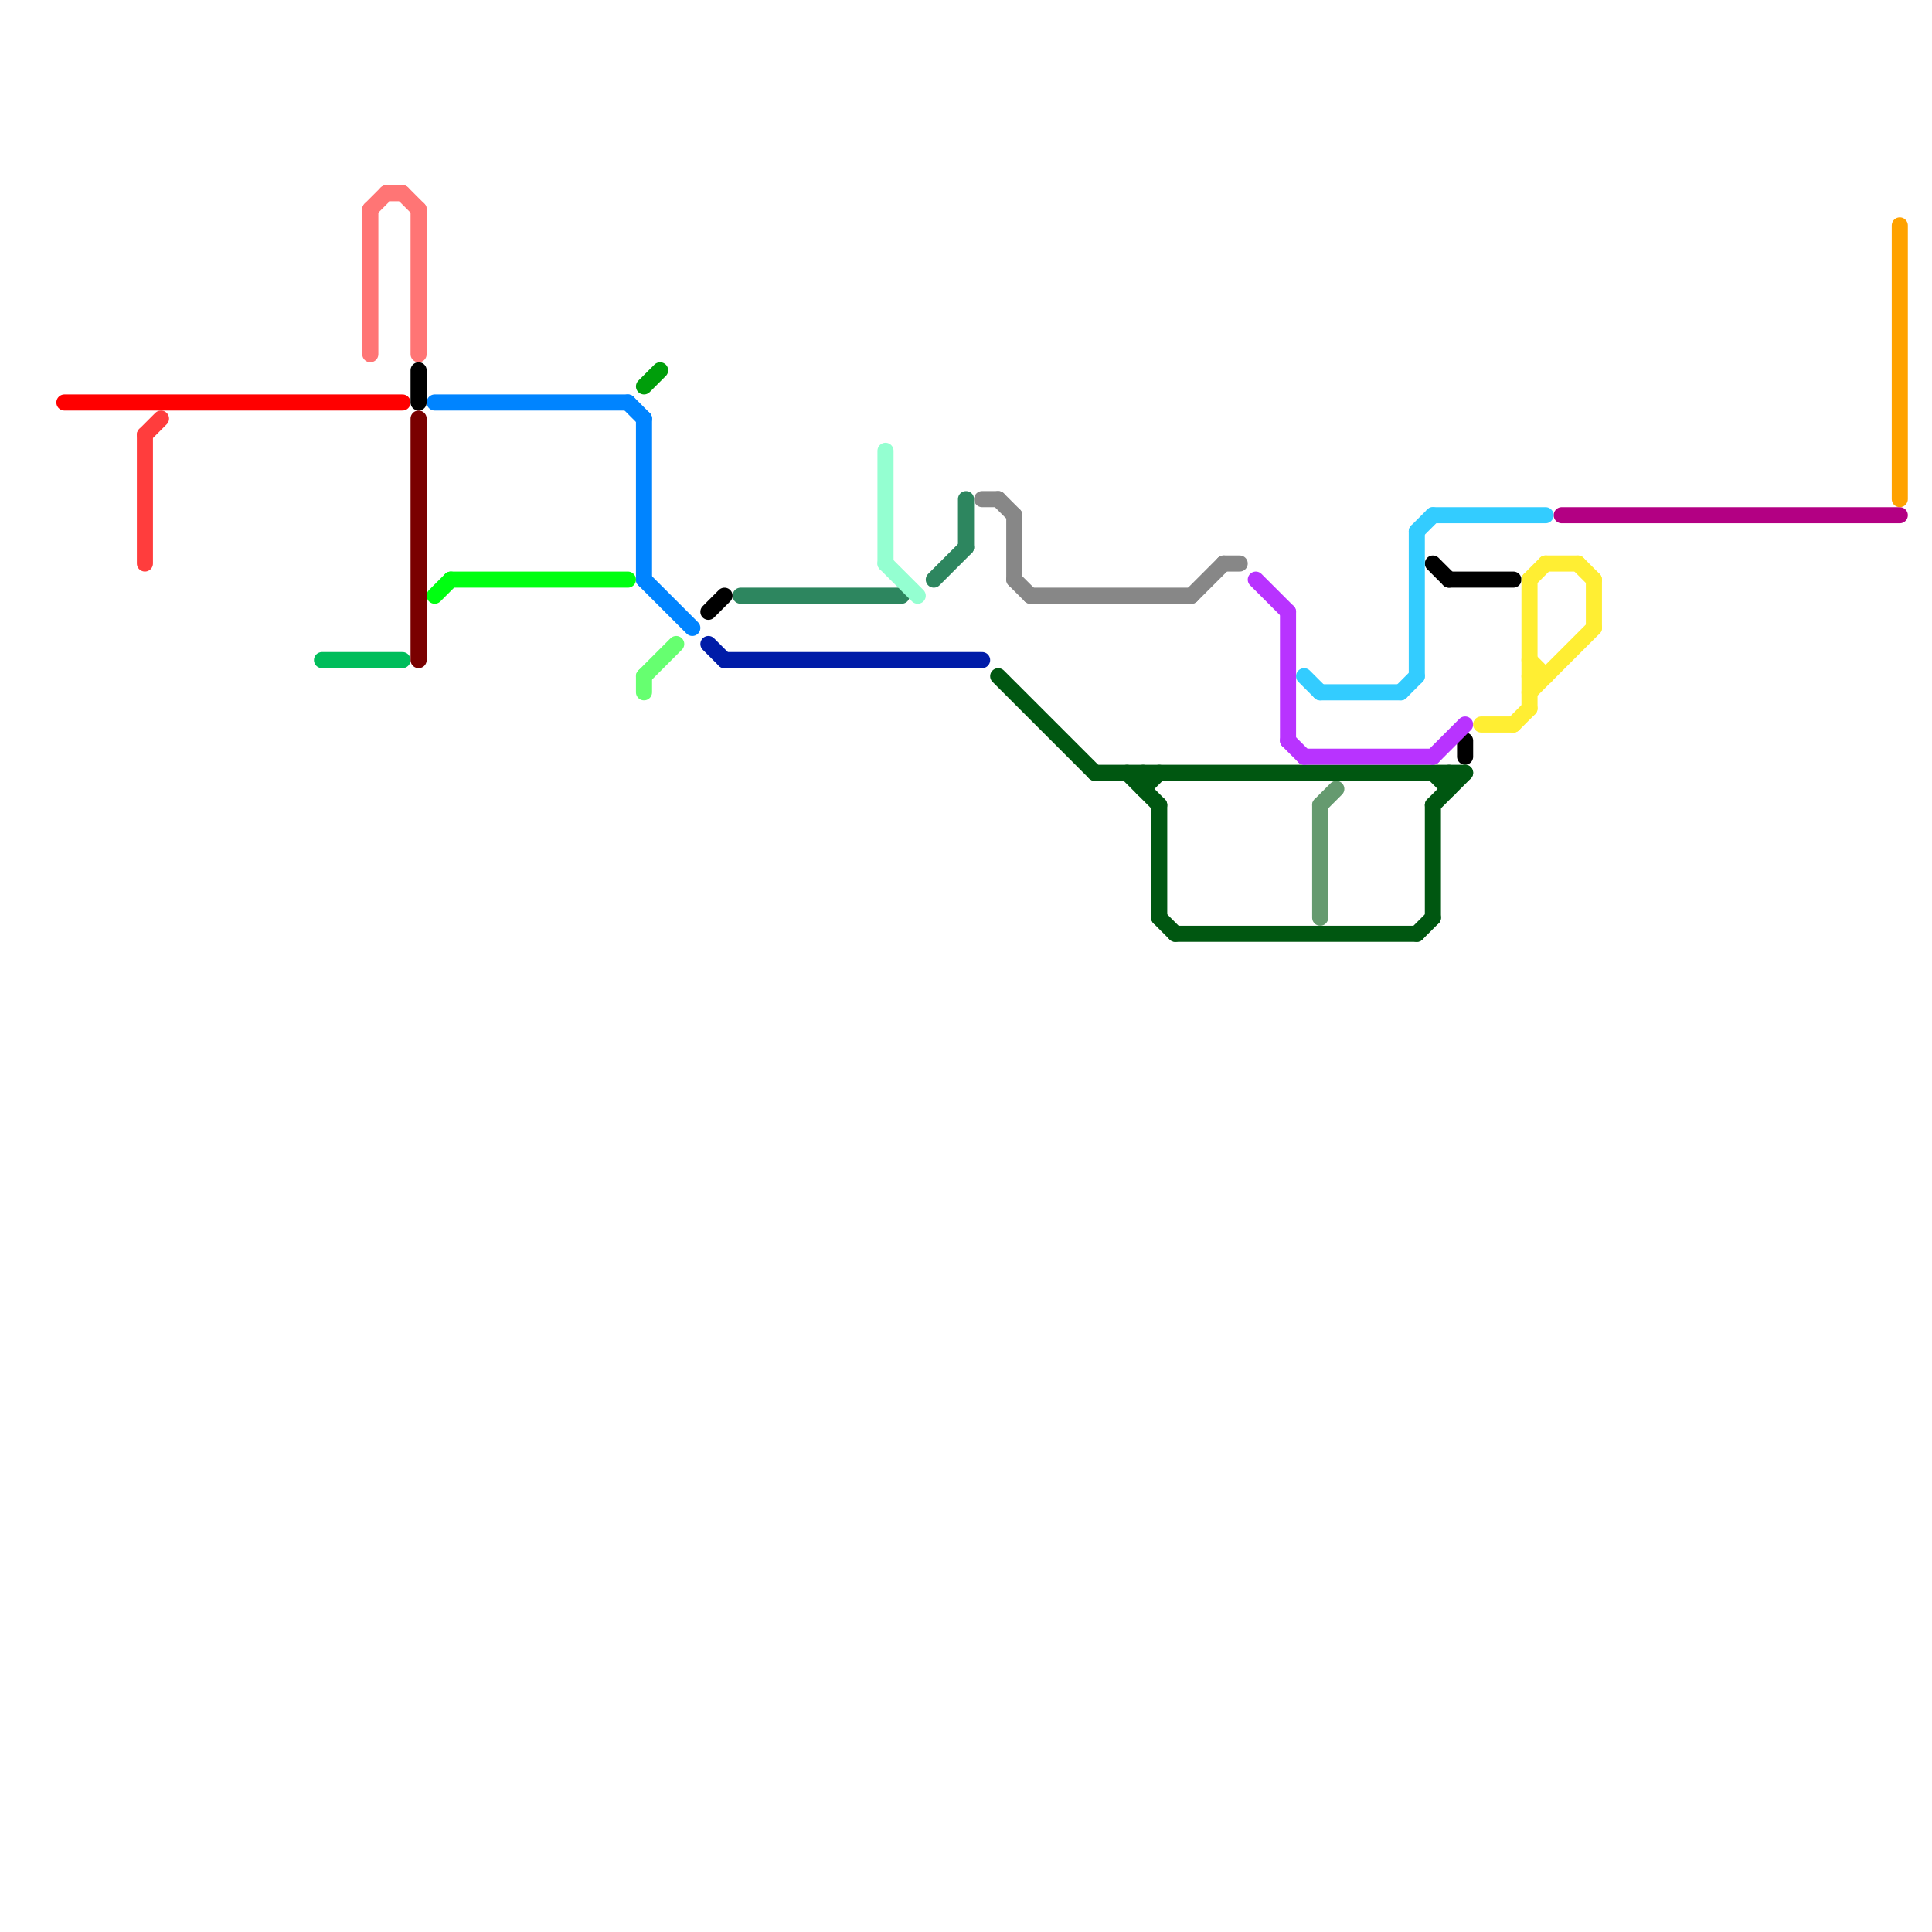 
<svg version="1.1" xmlns="http://www.w3.org/2000/svg" viewBox="0 0 120 120">
<style>text { font: 1px Helvetica; font-weight: 600; white-space: pre; dominant-baseline: central; } line { stroke-width: 1; fill: none; stroke-linecap: round; stroke-linejoin: round; } .c0 { stroke: #ff0000 } .c1 { stroke: #ff3d3d } .c2 { stroke: #b30083 } .c3 { stroke: #ffa200 } .c4 { stroke: #00bd5b } .c5 { stroke: #ff7575 } .c6 { stroke: #000000 } .c7 { stroke: #7a0000 } .c8 { stroke: #0084ff } .c9 { stroke: #00ff11 } .c10 { stroke: #009e0b } .c11 { stroke: #66ff70 } .c12 { stroke: #001ca8 } .c13 { stroke: #2d865f } .c14 { stroke: #94ffd1 } .c15 { stroke: #878787 } .c16 { stroke: #005711 } .c17 { stroke: #b833ff } .c18 { stroke: #33ccff } .c19 { stroke: #659a6f } .c20 { stroke: #ffee33 }</style><defs><g id="wm-xf"><circle r="1.2" fill="#000"/><circle r="0.9" fill="#fff"/><circle r="0.6" fill="#000"/><circle r="0.3" fill="#fff"/></g><g id="wm"><circle r="0.6" fill="#000"/><circle r="0.3" fill="#fff"/></g></defs><line class="c0" x1="4" y1="25" x2="25" y2="25"/><line class="c1" x1="9" y1="27" x2="9" y2="35"/><line class="c1" x1="9" y1="27" x2="10" y2="26"/><line class="c2" x1="97" y1="32" x2="118" y2="32"/><line class="c3" x1="118" y1="14" x2="118" y2="31"/><line class="c4" x1="20" y1="41" x2="25" y2="41"/><line class="c5" x1="23" y1="13" x2="24" y2="12"/><line class="c5" x1="24" y1="12" x2="25" y2="12"/><line class="c5" x1="26" y1="13" x2="26" y2="22"/><line class="c5" x1="25" y1="12" x2="26" y2="13"/><line class="c5" x1="23" y1="13" x2="23" y2="22"/><line class="c6" x1="91" y1="46" x2="91" y2="47"/><line class="c6" x1="90" y1="36" x2="94" y2="36"/><line class="c6" x1="44" y1="38" x2="45" y2="37"/><line class="c6" x1="89" y1="35" x2="90" y2="36"/><line class="c6" x1="26" y1="23" x2="26" y2="25"/><line class="c7" x1="26" y1="26" x2="26" y2="41"/><line class="c8" x1="40" y1="26" x2="40" y2="36"/><line class="c8" x1="39" y1="25" x2="40" y2="26"/><line class="c8" x1="40" y1="36" x2="43" y2="39"/><line class="c8" x1="27" y1="25" x2="39" y2="25"/><line class="c9" x1="28" y1="36" x2="39" y2="36"/><line class="c9" x1="27" y1="37" x2="28" y2="36"/><line class="c10" x1="40" y1="24" x2="41" y2="23"/><line class="c11" x1="40" y1="42" x2="42" y2="40"/><line class="c11" x1="40" y1="42" x2="40" y2="43"/><line class="c12" x1="45" y1="41" x2="61" y2="41"/><line class="c12" x1="44" y1="40" x2="45" y2="41"/><line class="c13" x1="58" y1="36" x2="60" y2="34"/><line class="c13" x1="60" y1="31" x2="60" y2="34"/><line class="c13" x1="46" y1="37" x2="56" y2="37"/><line class="c14" x1="55" y1="28" x2="55" y2="35"/><line class="c14" x1="55" y1="35" x2="57" y2="37"/><line class="c15" x1="62" y1="31" x2="63" y2="32"/><line class="c15" x1="76" y1="35" x2="77" y2="35"/><line class="c15" x1="61" y1="31" x2="62" y2="31"/><line class="c15" x1="63" y1="32" x2="63" y2="36"/><line class="c15" x1="63" y1="36" x2="64" y2="37"/><line class="c15" x1="64" y1="37" x2="74" y2="37"/><line class="c15" x1="74" y1="37" x2="76" y2="35"/><line class="c16" x1="89" y1="50" x2="89" y2="57"/><line class="c16" x1="88" y1="58" x2="89" y2="57"/><line class="c16" x1="62" y1="42" x2="68" y2="48"/><line class="c16" x1="68" y1="48" x2="91" y2="48"/><line class="c16" x1="72" y1="50" x2="72" y2="57"/><line class="c16" x1="90" y1="48" x2="90" y2="49"/><line class="c16" x1="71" y1="49" x2="72" y2="48"/><line class="c16" x1="70" y1="48" x2="72" y2="50"/><line class="c16" x1="89" y1="50" x2="91" y2="48"/><line class="c16" x1="73" y1="58" x2="88" y2="58"/><line class="c16" x1="72" y1="57" x2="73" y2="58"/><line class="c16" x1="89" y1="48" x2="90" y2="49"/><line class="c16" x1="71" y1="48" x2="71" y2="49"/><line class="c17" x1="80" y1="46" x2="81" y2="47"/><line class="c17" x1="80" y1="38" x2="80" y2="46"/><line class="c17" x1="89" y1="47" x2="91" y2="45"/><line class="c17" x1="81" y1="47" x2="89" y2="47"/><line class="c17" x1="78" y1="36" x2="80" y2="38"/><line class="c18" x1="88" y1="33" x2="89" y2="32"/><line class="c18" x1="88" y1="33" x2="88" y2="42"/><line class="c18" x1="87" y1="43" x2="88" y2="42"/><line class="c18" x1="82" y1="43" x2="87" y2="43"/><line class="c18" x1="81" y1="42" x2="82" y2="43"/><line class="c18" x1="89" y1="32" x2="96" y2="32"/><line class="c19" x1="82" y1="50" x2="82" y2="57"/><line class="c19" x1="82" y1="50" x2="83" y2="49"/><line class="c20" x1="95" y1="41" x2="96" y2="42"/><line class="c20" x1="99" y1="36" x2="99" y2="39"/><line class="c20" x1="98" y1="35" x2="99" y2="36"/><line class="c20" x1="92" y1="45" x2="94" y2="45"/><line class="c20" x1="96" y1="35" x2="98" y2="35"/><line class="c20" x1="95" y1="42" x2="96" y2="42"/><line class="c20" x1="95" y1="43" x2="99" y2="39"/><line class="c20" x1="95" y1="36" x2="96" y2="35"/><line class="c20" x1="94" y1="45" x2="95" y2="44"/><line class="c20" x1="95" y1="36" x2="95" y2="44"/>
</svg>
